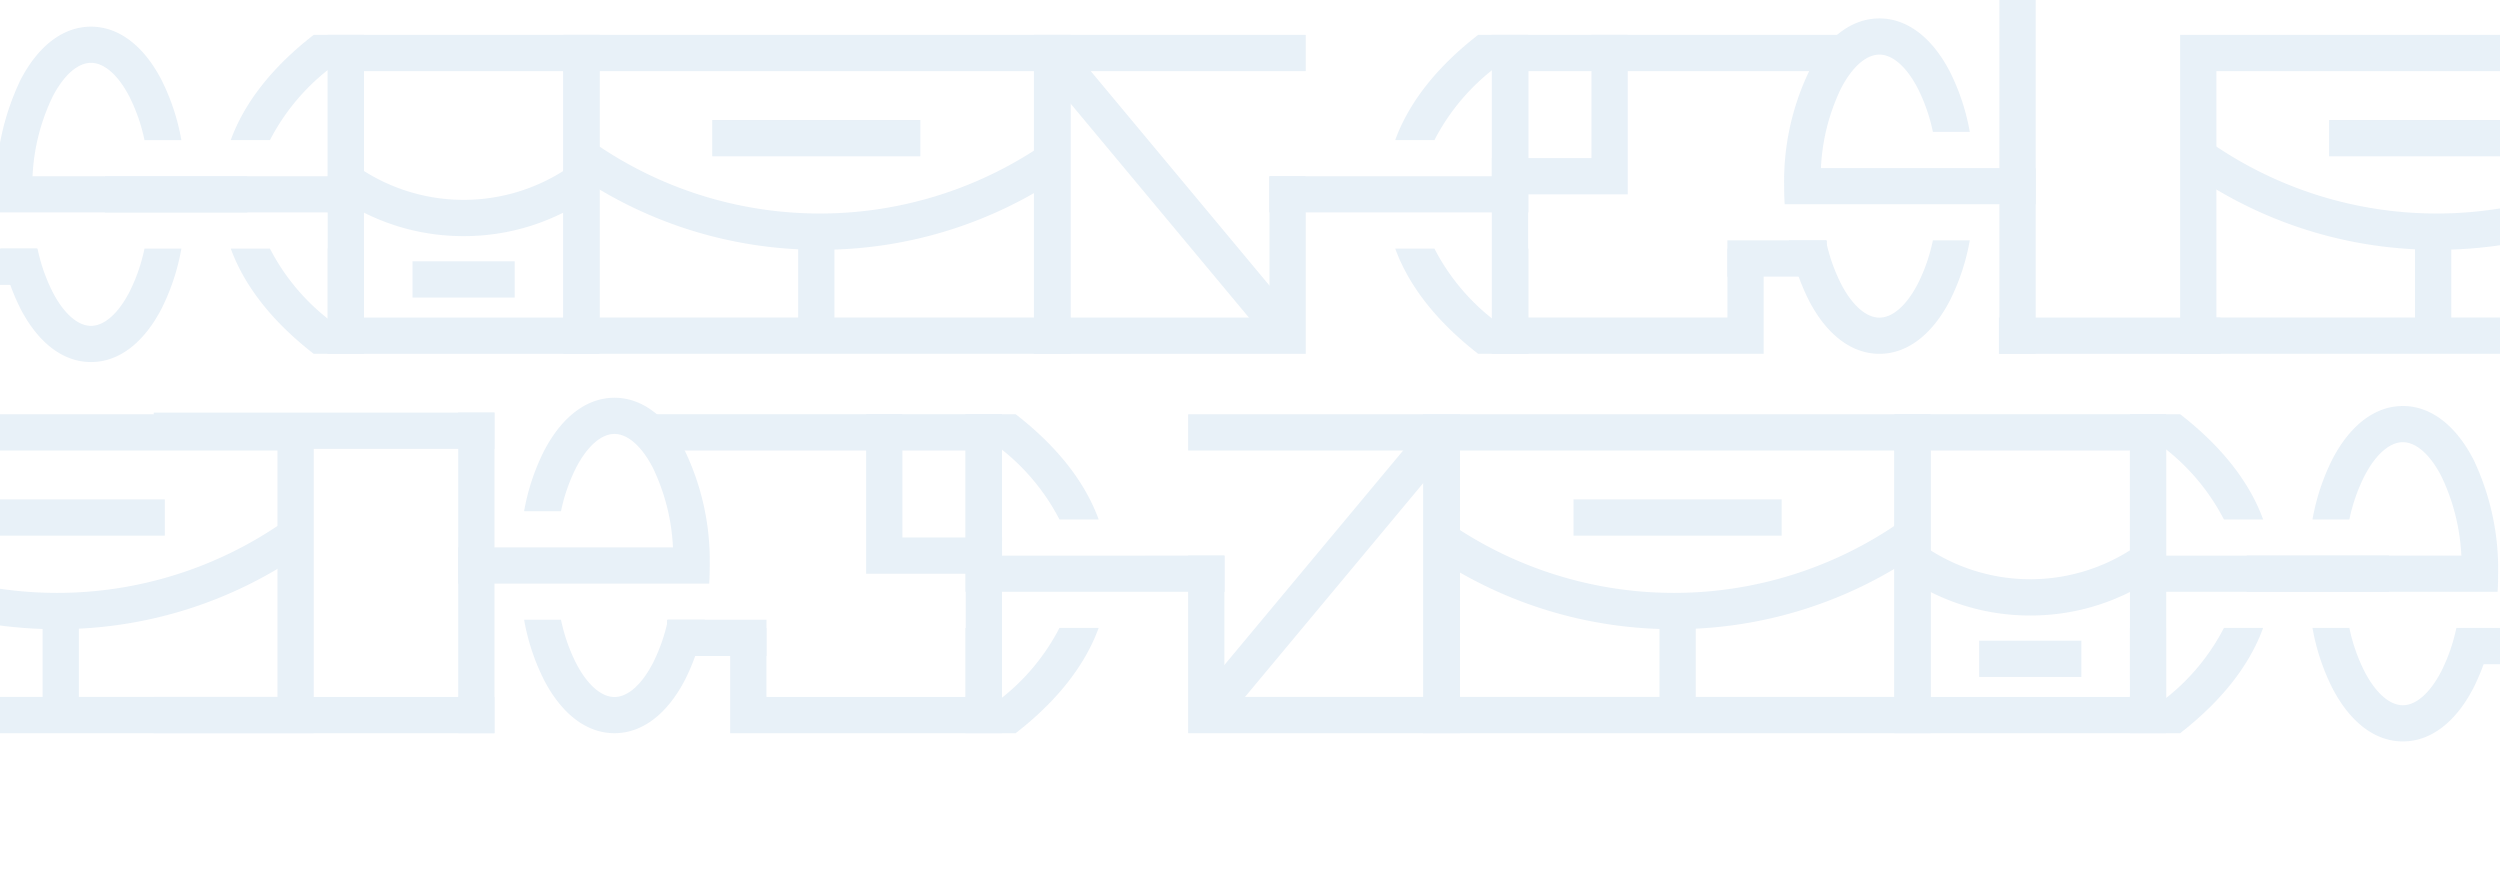 <?xml version="1.0" encoding="UTF-8"?>
<svg xmlns="http://www.w3.org/2000/svg" xmlns:xlink="http://www.w3.org/1999/xlink" width="408" height="144" viewBox="0 0 408 144">
  <defs>
    <clipPath id="clip-path">
      <rect id="Rectangle_259" data-name="Rectangle 259" width="408" height="144" transform="translate(1234 2130)" fill="#f1f6fa"></rect>
    </clipPath>
  </defs>
  <g id="Mask_Group_6" data-name="Mask Group 6" transform="translate(-1234 -2130)" clip-path="url(#clip-path)">
    <g id="Group_1691" data-name="Group 1691" transform="translate(1090.62 1752.933)" opacity="0.09">
      <g id="Group_1614" data-name="Group 1614" transform="translate(218.242 257.685)">
        <path id="Path_1343" data-name="Path 1343" d="M295.46,263.891v-5.917H251.1v52.054H295.46V281.048h-5.918V304.11H257.014V263.891Z" transform="translate(-251.096 -257.974)" fill="#0060ad"></path>
      </g>
      <path id="Path_1344" data-name="Path 1344" d="M71.539,311.808V300.364h-5.9V318.88h6.406c7.728-5.577,12.9-11.856,15.328-18.516H80.979A35.076,35.076,0,0,1,71.539,311.808Z" transform="translate(0 -7.798)" fill="#0060ad"></path>
      <path id="Path_1345" data-name="Path 1345" d="M107.919,280.759v5.9H65.634v-30.32h6.411c7.732,5.576,12.906,11.855,15.331,18.513h-6.4a35.106,35.106,0,0,0-9.441-11.448v17.352Z" transform="translate(0)" fill="#0060ad"></path>
      <path id="Path_1346" data-name="Path 1346" d="M343.519,283.713c0,.852-.017,1.7-.062,2.538-.009.137-.017.274-.022.411H302.471v-5.9h35.048a33.427,33.427,0,0,0-3.263-12.963c-1.819-3.528-4.111-5.55-6.283-5.55s-4.464,2.023-6.282,5.55a28.719,28.719,0,0,0-2.446,7.06h-6.018a35.661,35.661,0,0,1,3.219-9.766c2.91-5.643,7.007-8.747,11.528-8.747s8.619,3.1,11.533,8.747A41.544,41.544,0,0,1,343.519,283.713Z" transform="translate(-41.955)" fill="#0060ad"></path>
      <path id="Path_1347" data-name="Path 1347" d="M336.571,307.422c-1.82,3.528-4.109,5.553-6.281,5.553s-4.463-2.025-6.283-5.553a28.569,28.569,0,0,1-2.446-7.058h-6.019a35.555,35.555,0,0,0,3.219,9.763c2.91,5.644,7,8.753,11.529,8.753s8.619-3.109,11.529-8.753a35.582,35.582,0,0,0,3.217-9.763h-6.017A28.571,28.571,0,0,1,336.571,307.422Z" transform="translate(-44.271 -7.798)" fill="#0060ad"></path>
      <path id="Path_1348" data-name="Path 1348" d="M292.043,359.99c0,.852-.017,1.7-.062,2.539-.009.137-.017.274-.022.411H250.994v-5.9h35.049a33.418,33.418,0,0,0-3.263-12.963c-1.819-3.528-4.111-5.55-6.283-5.55s-4.464,2.022-6.283,5.55a28.707,28.707,0,0,0-2.446,7.06H261.75a35.657,35.657,0,0,1,3.219-9.767c2.91-5.642,7.007-8.746,11.528-8.746s8.619,3.1,11.532,8.746A41.535,41.535,0,0,1,292.043,359.99Z" transform="translate(-32.836 -13.512)" fill="#0060ad"></path>
      <path id="Path_1349" data-name="Path 1349" d="M285.094,383.7c-1.819,3.529-4.109,5.554-6.28,5.554s-4.463-2.025-6.283-5.554a28.589,28.589,0,0,1-2.446-7.058h-6.018a35.587,35.587,0,0,0,3.218,9.764c2.911,5.644,7,8.752,11.53,8.752s8.619-3.108,11.529-8.752a35.557,35.557,0,0,0,3.216-9.764h-6.016A28.557,28.557,0,0,1,285.094,383.7Z" transform="translate(-35.152 -21.311)" fill="#0060ad"></path>
      <g id="Group_1615" data-name="Group 1615" transform="translate(102.998 257.685)">
        <path id="Path_1350" data-name="Path 1350" d="M111.042,257.974v5.917h38.445V304.11H116.96V281.048h-5.918v28.979h44.363V257.974Z" transform="translate(-111.042 -257.974)" fill="#0060ad"></path>
      </g>
      <g id="Group_1616" data-name="Group 1616" transform="translate(125.18 257.685)">
        <path id="Path_1351" data-name="Path 1351" d="M160.181,284H138V257.974h5.918v20.109h16.265Z" transform="translate(-137.999 -257.974)" fill="#0060ad"></path>
      </g>
      <g id="Group_1617" data-name="Group 1617" transform="translate(65.634 309.739)">
        <path id="Path_1352" data-name="Path 1352" d="M65.634,385.342h52.054V340.978H91.662V346.9H111.77v32.528H71.552v-58.19H65.634Z" transform="translate(-65.634 -321.234)" fill="#0060ad"></path>
      </g>
      <g id="Group_1618" data-name="Group 1618" transform="translate(65.634 351.664)">
        <path id="Path_1353" data-name="Path 1353" d="M91.661,394.368V372.186H65.634V378.1H85.744v16.265Z" transform="translate(-65.634 -372.186)" fill="#0060ad"></path>
      </g>
      <path id="Path_1354" data-name="Path 1354" d="M671.636,300.363c-2.232,6.133-6.8,11.942-13.54,17.174H649.9V300.363h5.9v11.446l.049-.042a35.032,35.032,0,0,0,9.39-11.4Z" transform="translate(-103.502 -7.798)" fill="#0060ad"></path>
      <path id="Path_1355" data-name="Path 1355" d="M692.185,281.048v5.9H649.9V257.974h8.2c6.747,5.232,11.308,11.041,13.54,17.171h-6.4a35.1,35.1,0,0,0-9.39-11.4l-.052-.044v17.352Z" transform="translate(-103.502 -0.289)" fill="#0060ad"></path>
      <path id="Path_1356" data-name="Path 1356" d="M373.337,378.273c-2.232,6.132-6.8,11.941-13.539,17.174H351.6V378.273h5.9v11.446l.049-.042a35.029,35.029,0,0,0,9.39-11.4Z" transform="translate(-50.659 -21.6)" fill="#0060ad"></path>
      <path id="Path_1357" data-name="Path 1357" d="M393.887,358.957v5.9H351.6V335.883h8.2c6.747,5.233,11.308,11.042,13.539,17.171h-6.4a35.071,35.071,0,0,0-9.39-11.4l-.052-.044v17.351Z" transform="translate(-50.658 -14.091)" fill="#0060ad"></path>
      <path id="Path_1358" data-name="Path 1358" d="M604.292,378.273c-2.232,6.132-6.8,11.941-13.54,17.174h-8.194V378.273h5.9v11.446l.049-.042a35.028,35.028,0,0,0,9.39-11.4Z" transform="translate(-91.572 -21.6)" fill="#0060ad"></path>
      <path id="Path_1359" data-name="Path 1359" d="M624.841,358.957v5.9H582.556V335.883h8.2c6.747,5.233,11.309,11.042,13.539,17.171h-6.4a35.07,35.07,0,0,0-9.39-11.4l-.052-.044v17.351Z" transform="translate(-91.572 -14.091)" fill="#0060ad"></path>
      <g id="Group_1619" data-name="Group 1619" transform="translate(583.762 257.685)">
        <path id="Path_1360" data-name="Path 1360" d="M695.307,257.974v5.917h38.446V304.11H701.225V281.048h-5.918v28.979h44.364V257.974Z" transform="translate(-695.307 -257.974)" fill="#0060ad"></path>
      </g>
      <g id="Group_1620" data-name="Group 1620" transform="translate(605.944 257.685)">
        <path id="Path_1361" data-name="Path 1361" d="M744.447,284H722.265V257.974h5.918v20.109h16.265Z" transform="translate(-722.265 -257.974)" fill="#0060ad"></path>
      </g>
      <g id="Group_1621" data-name="Group 1621" transform="translate(305.472 257.685)">
        <path id="Path_1362" data-name="Path 1362" d="M357.106,257.974v5.917h38.446V304.11H363.024V292.855h-5.918v17.173H401.47V257.974Z" transform="translate(-357.106 -257.974)" fill="#0060ad"></path>
      </g>
      <g id="Group_1622" data-name="Group 1622" transform="translate(327.654 257.685)">
        <path id="Path_1363" data-name="Path 1363" d="M406.246,284H384.064V257.974h5.918v20.109h16.265Z" transform="translate(-384.064 -257.974)" fill="#0060ad"></path>
      </g>
      <g id="Group_1623" data-name="Group 1623" transform="translate(248.474 321.792)">
        <path id="Path_1364" data-name="Path 1364" d="M287.837,335.883V341.8h52.518V382.02H307.827V370.764h-5.918v17.174h44.363V335.883Z" transform="translate(-287.837 -335.883)" fill="#0060ad"></path>
      </g>
      <g id="Group_1624" data-name="Group 1624" transform="translate(284.727 321.793)">
        <path id="Path_1365" data-name="Path 1365" d="M354.077,361.91H331.9V335.883h5.918v20.109h16.265Z" transform="translate(-331.895 -335.883)" fill="#0060ad"></path>
      </g>
      <g id="Group_1625" data-name="Group 1625" transform="translate(141.347 257.685)">
        <path id="Path_1366" data-name="Path 1366" d="M240.46,310.028H157.647V257.974H240.46Zm-76.895-5.918h70.977V263.892H163.565Z" transform="translate(-157.647 -257.974)" fill="#0060ad"></path>
      </g>
      <g id="Group_1626" data-name="Group 1626" transform="translate(141.662 275.055)">
        <path id="Path_1367" data-name="Path 1367" d="M198.654,296.789a70.066,70.066,0,0,1-40.624-12.871l3.412-4.834a64.621,64.621,0,0,0,74.42,0l3.413,4.834A70.047,70.047,0,0,1,198.654,296.789Z" transform="translate(-158.03 -279.084)" fill="#0060ad"></path>
      </g>
      <g id="Group_1627" data-name="Group 1627" transform="translate(165.883 271.584)">
        <rect id="Rectangle_212" data-name="Rectangle 212" width="33.969" height="5.918" fill="#0060ad"></rect>
      </g>
      <g id="Group_1628" data-name="Group 1628" transform="translate(179.909 289.802)">
        <rect id="Rectangle_213" data-name="Rectangle 213" width="5.918" height="17.816" fill="#0060ad"></rect>
      </g>
      <g id="Group_1629" data-name="Group 1629" transform="translate(111.77 321.792)">
        <path id="Path_1368" data-name="Path 1368" d="M204.516,387.937H121.7V335.883h82.813Zm-76.9-5.918H198.6V341.8H127.621Z" transform="translate(-121.703 -335.883)" fill="#0060ad"></path>
      </g>
      <g id="Group_1630" data-name="Group 1630" transform="translate(112.086 339.164)">
        <path id="Path_1369" data-name="Path 1369" d="M162.711,374.7a70.077,70.077,0,0,1-40.625-12.871l3.413-4.834a64.625,64.625,0,0,0,74.42,0l3.413,4.834A70.051,70.051,0,0,1,162.711,374.7Z" transform="translate(-122.086 -356.994)" fill="#0060ad"></path>
      </g>
      <g id="Group_1631" data-name="Group 1631" transform="translate(136.307 335.692)">
        <rect id="Rectangle_214" data-name="Rectangle 214" width="33.969" height="5.918" fill="#0060ad"></rect>
      </g>
      <g id="Group_1632" data-name="Group 1632" transform="translate(150.333 353.91)">
        <rect id="Rectangle_215" data-name="Rectangle 215" width="5.918" height="17.816" fill="#0060ad"></rect>
      </g>
      <g id="Group_1633" data-name="Group 1633" transform="translate(343.862 257.685)">
        <path id="Path_1370" data-name="Path 1370" d="M486.574,310.028H403.761V257.974h82.813Zm-76.9-5.918h70.978V263.892H409.679Z" transform="translate(-403.761 -257.974)" fill="#0060ad"></path>
      </g>
      <g id="Group_1634" data-name="Group 1634" transform="translate(344.178 275.055)">
        <path id="Path_1371" data-name="Path 1371" d="M444.769,296.789a70.071,70.071,0,0,1-40.625-12.871l3.412-4.834a64.621,64.621,0,0,0,74.42,0l3.414,4.834A70.051,70.051,0,0,1,444.769,296.789Z" transform="translate(-404.144 -279.084)" fill="#0060ad"></path>
      </g>
      <g id="Group_1635" data-name="Group 1635" transform="translate(368.399 271.584)">
        <rect id="Rectangle_216" data-name="Rectangle 216" width="33.969" height="5.918" fill="#0060ad"></rect>
      </g>
      <g id="Group_1636" data-name="Group 1636" transform="translate(382.425 289.802)">
        <rect id="Rectangle_217" data-name="Rectangle 217" width="5.918" height="17.816" fill="#0060ad"></rect>
      </g>
      <g id="Group_1637" data-name="Group 1637" transform="translate(375.642 321.792)">
        <path id="Path_1372" data-name="Path 1372" d="M525.195,387.937H442.382V335.883h82.813ZM448.3,382.02h70.977V341.8H448.3Z" transform="translate(-442.382 -335.883)" fill="#0060ad"></path>
      </g>
      <g id="Group_1638" data-name="Group 1638" transform="translate(375.957 339.164)">
        <path id="Path_1373" data-name="Path 1373" d="M483.39,374.7a70.077,70.077,0,0,1-40.625-12.871l3.412-4.834a64.625,64.625,0,0,0,74.42,0l3.414,4.834A70.051,70.051,0,0,1,483.39,374.7Z" transform="translate(-442.765 -356.994)" fill="#0060ad"></path>
      </g>
      <g id="Group_1639" data-name="Group 1639" transform="translate(400.178 335.692)">
        <rect id="Rectangle_218" data-name="Rectangle 218" width="33.969" height="5.918" fill="#0060ad"></rect>
      </g>
      <g id="Group_1640" data-name="Group 1640" transform="translate(414.204 353.91)">
        <rect id="Rectangle_219" data-name="Rectangle 219" width="5.918" height="17.816" fill="#0060ad"></rect>
      </g>
      <g id="Group_1641" data-name="Group 1641" transform="translate(452.537 321.792)">
        <path id="Path_1374" data-name="Path 1374" d="M580.2,387.937H535.832V335.883H580.2Zm-38.447-5.918h32.53V341.8h-32.53Z" transform="translate(-535.832 -335.883)" fill="#0060ad"></path>
      </g>
      <g id="Group_1642" data-name="Group 1642" transform="translate(453.79 343.173)">
        <path id="Path_1375" data-name="Path 1375" d="M558.285,373.332a36.1,36.1,0,0,1-20.931-6.632l3.412-4.834a30.425,30.425,0,0,0,35.034,0l3.414,4.834A36.092,36.092,0,0,1,558.285,373.332Z" transform="translate(-537.354 -361.866)" fill="#0060ad"></path>
      </g>
      <g id="Group_1643" data-name="Group 1643" transform="translate(466.38 358.751)">
        <rect id="Rectangle_220" data-name="Rectangle 220" width="16.679" height="5.918" fill="#0060ad"></rect>
      </g>
      <g id="Group_1644" data-name="Group 1644" transform="translate(218.928 258.749)">
        <rect id="Rectangle_221" data-name="Rectangle 221" width="5.918" height="60.056" transform="translate(0 3.789) rotate(-39.806)" fill="#0060ad"></rect>
      </g>
      <g id="Group_1645" data-name="Group 1645" transform="translate(337.285 321.792)">
        <path id="Path_1376" data-name="Path 1376" d="M434.213,341.8V382.02H401.685V358.957h-5.918v28.98h44.364V335.883H395.767V341.8Z" transform="translate(-395.767 -335.883)" fill="#0060ad"></path>
      </g>
      <g id="Group_1646" data-name="Group 1646" transform="translate(337.97 322.857)">
        <rect id="Rectangle_222" data-name="Rectangle 222" width="60.056" height="5.918" transform="translate(0 46.136) rotate(-50.194)" fill="#0060ad"></rect>
      </g>
      <rect id="Rectangle_223" data-name="Rectangle 223" width="16.227" height="5.918" transform="translate(294.873 292.565)" fill="#0060ad"></rect>
      <rect id="Rectangle_224" data-name="Rectangle 224" width="16.227" height="5.918" transform="translate(252.242 355.331)" fill="#0060ad"></rect>
      <rect id="Rectangle_225" data-name="Rectangle 225" width="28.977" height="5.918" transform="translate(311.39 257.685) rotate(90)" fill="#0060ad"></rect>
      <g id="Group_1647" data-name="Group 1647" transform="translate(420.758 257.685)">
        <path id="Path_1377" data-name="Path 1377" d="M541.574,263.891v-5.917H497.211v52.054h44.363V281.048h-5.918V304.11H503.129V263.891Z" transform="translate(-497.211 -257.974)" fill="#0060ad"></path>
      </g>
      <path id="Path_1378" data-name="Path 1378" d="M589.634,283.713c0,.852-.018,1.7-.062,2.538-.009.137-.018.274-.022.411H548.585v-5.9h35.049A33.442,33.442,0,0,0,580.37,267.8c-1.819-3.528-4.11-5.55-6.283-5.55s-4.464,2.023-6.283,5.55a28.753,28.753,0,0,0-2.446,7.06h-6.018a35.66,35.66,0,0,1,3.218-9.766c2.91-5.643,7.007-8.747,11.529-8.747s8.619,3.1,11.532,8.747A41.533,41.533,0,0,1,589.634,283.713Z" transform="translate(-85.554)" fill="#0060ad"></path>
      <path id="Path_1379" data-name="Path 1379" d="M582.685,307.422c-1.819,3.528-4.109,5.553-6.28,5.553s-4.464-2.025-6.283-5.553a28.568,28.568,0,0,1-2.446-7.058h-6.018a35.584,35.584,0,0,0,3.218,9.763c2.911,5.644,7,8.753,11.53,8.753s8.618-3.109,11.529-8.753a35.554,35.554,0,0,0,3.216-9.763h-6.016A28.569,28.569,0,0,1,582.685,307.422Z" transform="translate(-87.869 -7.798)" fill="#0060ad"></path>
      <g id="Group_1648" data-name="Group 1648" transform="translate(507.989 257.685)">
        <path id="Path_1380" data-name="Path 1380" d="M603.222,257.974v5.917h38.446V304.11H609.14V292.854h-5.918v17.174h44.364V257.974Z" transform="translate(-603.222 -257.974)" fill="#0060ad"></path>
      </g>
      <g id="Group_1649" data-name="Group 1649" transform="translate(530.17 257.685)">
        <path id="Path_1381" data-name="Path 1381" d="M652.361,284H630.178V257.974H636.1v20.109h16.265Z" transform="translate(-630.178 -257.974)" fill="#0060ad"></path>
      </g>
      <g id="Group_1650" data-name="Group 1650" transform="translate(554.804 321.792)">
        <path id="Path_1382" data-name="Path 1382" d="M660.115,335.883V341.8h38.446V382.02H666.033V370.764h-5.918v17.174h44.364V335.883Z" transform="translate(-660.115 -335.883)" fill="#0060ad"></path>
      </g>
      <g id="Group_1651" data-name="Group 1651" transform="translate(576.985 321.792)">
        <path id="Path_1383" data-name="Path 1383" d="M709.254,361.91H687.071V335.883h5.918v20.109h16.265Z" transform="translate(-687.071 -335.883)" fill="#0060ad"></path>
      </g>
      <g id="Group_1652" data-name="Group 1652" transform="translate(421.444 258.749)">
        <rect id="Rectangle_226" data-name="Rectangle 226" width="5.918" height="60.056" transform="translate(0 3.789) rotate(-39.806)" fill="#0060ad"></rect>
      </g>
      <rect id="Rectangle_227" data-name="Rectangle 227" width="16.227" height="5.918" transform="translate(497.388 292.565)" fill="#0060ad"></rect>
      <path id="Path_1384" data-name="Path 1384" d="M646.743,361.623c0,.852-.018,1.7-.062,2.538-.009.137-.018.274-.022.411H605.694v-5.9h35.048a33.422,33.422,0,0,0-3.263-12.963c-1.819-3.528-4.11-5.55-6.282-5.55s-4.464,2.023-6.283,5.55a28.72,28.72,0,0,0-2.446,7.06H616.45A35.661,35.661,0,0,1,619.668,343c2.91-5.643,7.007-8.747,11.529-8.747s8.619,3.1,11.532,8.747A41.533,41.533,0,0,1,646.743,361.623Z" transform="translate(-95.671 -13.802)" fill="#0060ad"></path>
      <path id="Path_1385" data-name="Path 1385" d="M639.794,385.332c-1.82,3.529-4.109,5.554-6.281,5.554s-4.463-2.025-6.282-5.554a28.564,28.564,0,0,1-2.446-7.058h-6.018a35.565,35.565,0,0,0,3.218,9.763c2.91,5.644,7,8.752,11.529,8.752s8.619-3.108,11.53-8.752a35.59,35.59,0,0,0,3.216-9.763h-6.016A28.6,28.6,0,0,1,639.794,385.332Z" transform="translate(-97.986 -21.6)" fill="#0060ad"></path>
      <rect id="Rectangle_228" data-name="Rectangle 228" width="16.227" height="5.918" transform="translate(544.381 356.674)" fill="#0060ad"></rect>
      <rect id="Rectangle_229" data-name="Rectangle 229" width="28.977" height="5.918" transform="translate(513.906 257.684) rotate(90)" fill="#0060ad"></rect>
      <rect id="Rectangle_230" data-name="Rectangle 230" width="5.918" height="79.76" transform="translate(218.158 294.087)" fill="#0060ad"></rect>
      <rect id="Rectangle_231" data-name="Rectangle 231" width="5.918" height="79.76" transform="translate(622.208 294.087)" fill="#0060ad"></rect>
      <path id="Path_1386" data-name="Path 1386" d="M292.043,509.322c0,.853-.017,1.7-.062,2.539-.009.137-.017.273-.022.411H250.994v-5.9h35.049A33.426,33.426,0,0,0,282.78,493.4c-1.819-3.528-4.111-5.549-6.283-5.549s-4.464,2.022-6.283,5.549a28.731,28.731,0,0,0-2.446,7.06H261.75a35.66,35.66,0,0,1,3.219-9.766c2.91-5.642,7.007-8.747,11.528-8.747s8.619,3.1,11.532,8.747A41.533,41.533,0,0,1,292.043,509.322Z" transform="translate(-32.836 -39.966)" fill="#0060ad"></path>
      <path id="Path_1387" data-name="Path 1387" d="M285.094,533.031c-1.819,3.529-4.109,5.554-6.28,5.554s-4.463-2.025-6.283-5.554a28.591,28.591,0,0,1-2.446-7.058h-6.018a35.582,35.582,0,0,0,3.218,9.763c2.911,5.645,7,8.753,11.53,8.753s8.619-3.108,11.529-8.753a35.552,35.552,0,0,0,3.216-9.763h-6.016A28.558,28.558,0,0,1,285.094,533.031Z" transform="translate(-35.152 -47.765)" fill="#0060ad"></path>
      <g id="Group_1653" data-name="Group 1653" transform="translate(65.634 432.617)">
        <path id="Path_1388" data-name="Path 1388" d="M65.634,534.674h52.054V490.31H91.662v5.918H111.77v32.528H71.552v-58.19H65.634Z" transform="translate(-65.634 -470.566)" fill="#0060ad"></path>
      </g>
      <g id="Group_1654" data-name="Group 1654" transform="translate(65.634 474.542)">
        <path id="Path_1389" data-name="Path 1389" d="M91.661,543.7V521.518H65.634v5.918H85.744V543.7Z" transform="translate(-65.634 -521.518)" fill="#0060ad"></path>
      </g>
      <path id="Path_1390" data-name="Path 1390" d="M373.337,527.6c-2.232,6.132-6.8,11.941-13.539,17.174H351.6V527.6h5.9v11.446l.049-.042a35.029,35.029,0,0,0,9.39-11.4Z" transform="translate(-50.659 -48.054)" fill="#0060ad"></path>
      <path id="Path_1391" data-name="Path 1391" d="M393.887,508.289v5.9H351.6V485.215h8.2c6.747,5.233,11.308,11.042,13.539,17.171h-6.4a35.071,35.071,0,0,0-9.39-11.4l-.052-.044v17.351Z" transform="translate(-50.658 -40.544)" fill="#0060ad"></path>
      <path id="Path_1392" data-name="Path 1392" d="M604.292,527.6c-2.232,6.132-6.8,11.941-13.54,17.174h-8.194V527.6h5.9v11.446l.049-.042a35.028,35.028,0,0,0,9.39-11.4Z" transform="translate(-91.572 -48.054)" fill="#0060ad"></path>
      <path id="Path_1393" data-name="Path 1393" d="M624.841,508.289v5.9H582.556V485.215h8.2c6.747,5.233,11.309,11.042,13.539,17.171h-6.4a35.07,35.07,0,0,0-9.39-11.4l-.052-.044v17.351Z" transform="translate(-91.572 -40.544)" fill="#0060ad"></path>
      <g id="Group_1655" data-name="Group 1655" transform="translate(248.474 444.671)">
        <path id="Path_1394" data-name="Path 1394" d="M287.837,485.215v5.918h52.518v40.219H307.827V520.1h-5.918V537.27h44.363V485.215Z" transform="translate(-287.837 -485.215)" fill="#0060ad"></path>
      </g>
      <g id="Group_1656" data-name="Group 1656" transform="translate(284.727 444.671)">
        <path id="Path_1395" data-name="Path 1395" d="M354.077,511.242H331.9V485.215h5.918v20.109h16.265Z" transform="translate(-331.895 -485.215)" fill="#0060ad"></path>
      </g>
      <g id="Group_1657" data-name="Group 1657" transform="translate(111.77 444.671)">
        <path id="Path_1396" data-name="Path 1396" d="M204.516,537.269H121.7V485.215h82.813Zm-76.9-5.917H198.6V491.133H127.621Z" transform="translate(-121.703 -485.215)" fill="#0060ad"></path>
      </g>
      <g id="Group_1658" data-name="Group 1658" transform="translate(112.086 462.041)">
        <path id="Path_1397" data-name="Path 1397" d="M162.711,524.031a70.076,70.076,0,0,1-40.625-12.871l3.413-4.835a64.623,64.623,0,0,0,74.42,0l3.413,4.834A70.051,70.051,0,0,1,162.711,524.031Z" transform="translate(-122.086 -506.325)" fill="#0060ad"></path>
      </g>
      <g id="Group_1659" data-name="Group 1659" transform="translate(136.307 458.57)">
        <rect id="Rectangle_232" data-name="Rectangle 232" width="33.969" height="5.918" transform="translate(0 0)" fill="#0060ad"></rect>
      </g>
      <g id="Group_1660" data-name="Group 1660" transform="translate(150.333 476.788)">
        <rect id="Rectangle_233" data-name="Rectangle 233" width="5.918" height="17.816" fill="#0060ad"></rect>
      </g>
      <g id="Group_1661" data-name="Group 1661" transform="translate(375.642 444.671)">
        <path id="Path_1398" data-name="Path 1398" d="M525.195,537.269H442.382V485.215h82.813ZM448.3,531.352h70.977V491.133H448.3Z" transform="translate(-442.382 -485.215)" fill="#0060ad"></path>
      </g>
      <g id="Group_1662" data-name="Group 1662" transform="translate(375.957 462.041)">
        <path id="Path_1399" data-name="Path 1399" d="M483.39,524.031a70.076,70.076,0,0,1-40.625-12.871l3.412-4.835a64.623,64.623,0,0,0,74.42,0l3.414,4.834A70.051,70.051,0,0,1,483.39,524.031Z" transform="translate(-442.765 -506.325)" fill="#0060ad"></path>
      </g>
      <g id="Group_1663" data-name="Group 1663" transform="translate(400.178 458.57)">
        <rect id="Rectangle_234" data-name="Rectangle 234" width="33.969" height="5.918" transform="translate(0 0)" fill="#0060ad"></rect>
      </g>
      <g id="Group_1664" data-name="Group 1664" transform="translate(414.204 476.788)">
        <rect id="Rectangle_235" data-name="Rectangle 235" width="5.918" height="17.816" fill="#0060ad"></rect>
      </g>
      <g id="Group_1665" data-name="Group 1665" transform="translate(452.537 444.671)">
        <path id="Path_1400" data-name="Path 1400" d="M580.2,537.27H535.832V485.215H580.2Zm-38.447-5.918h32.53V491.133h-32.53Z" transform="translate(-535.832 -485.215)" fill="#0060ad"></path>
      </g>
      <g id="Group_1666" data-name="Group 1666" transform="translate(453.79 466.051)">
        <path id="Path_1401" data-name="Path 1401" d="M558.285,522.664a36.1,36.1,0,0,1-20.931-6.632l3.412-4.834a30.425,30.425,0,0,0,35.034,0l3.414,4.834A36.092,36.092,0,0,1,558.285,522.664Z" transform="translate(-537.354 -511.198)" fill="#0060ad"></path>
      </g>
      <g id="Group_1667" data-name="Group 1667" transform="translate(466.38 481.629)">
        <rect id="Rectangle_236" data-name="Rectangle 236" width="16.679" height="5.918" transform="translate(0 0)" fill="#0060ad"></rect>
      </g>
      <g id="Group_1668" data-name="Group 1668" transform="translate(337.285 444.671)">
        <path id="Path_1402" data-name="Path 1402" d="M434.213,491.133v40.219H401.685V508.289h-5.918v28.98h44.364V485.215H395.767v5.918Z" transform="translate(-395.767 -485.215)" fill="#0060ad"></path>
      </g>
      <g id="Group_1669" data-name="Group 1669" transform="translate(337.97 445.735)">
        <rect id="Rectangle_237" data-name="Rectangle 237" width="60.056" height="5.918" transform="translate(0 46.136) rotate(-50.194)" fill="#0060ad"></rect>
      </g>
      <rect id="Rectangle_238" data-name="Rectangle 238" width="16.227" height="5.918" transform="translate(252.242 478.208)" fill="#0060ad"></rect>
      <g id="Group_1670" data-name="Group 1670" transform="translate(554.804 444.671)">
        <path id="Path_1403" data-name="Path 1403" d="M660.115,485.215v5.918h38.446v40.219H666.033V520.095h-5.918V537.27h44.364V485.215Z" transform="translate(-660.115 -485.215)" fill="#0060ad"></path>
      </g>
      <g id="Group_1671" data-name="Group 1671" transform="translate(576.985 444.67)">
        <path id="Path_1404" data-name="Path 1404" d="M709.254,511.242H687.071V485.215h5.918v20.109h16.265Z" transform="translate(-687.071 -485.215)" fill="#0060ad"></path>
      </g>
      <path id="Path_1405" data-name="Path 1405" d="M646.743,510.955c0,.852-.018,1.7-.062,2.539-.009.137-.018.274-.022.411H605.694V508h35.048a33.422,33.422,0,0,0-3.263-12.963c-1.819-3.528-4.11-5.55-6.282-5.55s-4.464,2.022-6.283,5.55a28.721,28.721,0,0,0-2.446,7.06H616.45a35.66,35.66,0,0,1,3.218-9.766c2.91-5.643,7.007-8.747,11.529-8.747s8.619,3.1,11.532,8.747A41.533,41.533,0,0,1,646.743,510.955Z" transform="translate(-95.671 -40.255)" fill="#0060ad"></path>
      <path id="Path_1406" data-name="Path 1406" d="M639.794,534.663c-1.82,3.529-4.109,5.554-6.281,5.554s-4.463-2.025-6.282-5.554a28.56,28.56,0,0,1-2.446-7.058h-6.018a35.562,35.562,0,0,0,3.218,9.764c2.91,5.644,7,8.752,11.529,8.752s8.619-3.108,11.53-8.752a35.587,35.587,0,0,0,3.216-9.764h-6.016A28.593,28.593,0,0,1,639.794,534.663Z" transform="translate(-97.986 -48.054)" fill="#0060ad"></path>
      <rect id="Rectangle_239" data-name="Rectangle 239" width="16.227" height="5.918" transform="translate(544.381 479.552)" fill="#0060ad"></rect>
      <rect id="Rectangle_240" data-name="Rectangle 240" width="5.918" height="52.322" transform="translate(218.158 444.402)" fill="#0060ad"></rect>
      <rect id="Rectangle_241" data-name="Rectangle 241" width="5.918" height="55.605" transform="translate(224.076 490.807) rotate(90)" fill="#0060ad"></rect>
      <rect id="Rectangle_242" data-name="Rectangle 242" width="5.918" height="31.344" transform="translate(626.97 490.807) rotate(90)" fill="#0060ad"></rect>
      <rect id="Rectangle_243" data-name="Rectangle 243" width="5.918" height="55.605" transform="translate(224.076 444.402) rotate(90)" fill="#0060ad"></rect>
      <rect id="Rectangle_244" data-name="Rectangle 244" width="5.918" height="79.76" transform="translate(622.208 416.965)" fill="#0060ad"></rect>
      <rect id="Rectangle_245" data-name="Rectangle 245" width="5.918" height="34.196" transform="translate(628.126 367.928) rotate(90)" fill="#0060ad"></rect>
      <rect id="Rectangle_246" data-name="Rectangle 246" width="5.918" height="36.138" transform="translate(224.16 367.929) rotate(90)" fill="#0060ad"></rect>
      <path id="Path_1407" data-name="Path 1407" d="M513.977,434.078c0,.852.017,1.7.062,2.539.009.137.017.273.022.411h40.964v-5.9H519.977a33.427,33.427,0,0,1,3.263-12.964c1.819-3.528,4.111-5.549,6.283-5.549s4.464,2.022,6.282,5.549a28.717,28.717,0,0,1,2.446,7.06h6.018a35.662,35.662,0,0,0-3.219-9.766c-2.91-5.642-7.007-8.747-11.528-8.747s-8.619,3.1-11.533,8.747A41.544,41.544,0,0,0,513.977,434.078Z" transform="translate(-79.423 -26.637)" fill="#0060ad"></path>
      <path id="Path_1408" data-name="Path 1408" d="M523.413,457.787c1.82,3.529,4.109,5.554,6.281,5.554s4.463-2.025,6.283-5.554a28.557,28.557,0,0,0,2.446-7.058h6.019a35.556,35.556,0,0,1-3.219,9.763c-2.911,5.644-7,8.753-11.529,8.753s-8.619-3.109-11.529-8.753a35.581,35.581,0,0,1-3.217-9.763h6.017A28.558,28.558,0,0,0,523.413,457.787Z" transform="translate(-79.595 -34.435)" fill="#0060ad"></path>
      <g id="Group_1672" data-name="Group 1672" transform="translate(576.072 370.702)">
        <path id="Path_1409" data-name="Path 1409" d="M738.016,395.322H732.1v58.19H691.879V420.983h20.11v-5.918H685.962V459.43h52.054Z" transform="translate(-685.962 -395.322)" fill="#0060ad"></path>
      </g>
      <g id="Group_1673" data-name="Group 1673" transform="translate(602.099 412.628)">
        <path id="Path_1410" data-name="Path 1410" d="M717.592,468.456V446.274h26.027v5.918H723.51v16.265Z" transform="translate(-717.592 -446.274)" fill="#0060ad"></path>
      </g>
      <path id="Path_1411" data-name="Path 1411" d="M436.84,452.361c2.232,6.132,6.8,11.941,13.54,17.174h8.194V452.361h-5.9v11.446l-.049-.042a35.029,35.029,0,0,1-9.39-11.4Z" transform="translate(-65.758 -34.724)" fill="#0060ad"></path>
      <path id="Path_1412" data-name="Path 1412" d="M411.867,433.045v5.9h42.285V409.971h-8.2c-6.747,5.232-11.308,11.042-13.539,17.171h6.4a35.072,35.072,0,0,1,9.39-11.4l.052-.044v17.351Z" transform="translate(-61.334 -27.215)" fill="#0060ad"></path>
      <path id="Path_1413" data-name="Path 1413" d="M205.886,452.361c2.232,6.132,6.8,11.941,13.539,17.174h8.194V452.361h-5.9v11.446l-.049-.042a35.029,35.029,0,0,1-9.39-11.4Z" transform="translate(-24.845 -34.724)" fill="#0060ad"></path>
      <path id="Path_1414" data-name="Path 1414" d="M180.913,433.045v5.9H223.2V409.971H215c-6.747,5.232-11.308,11.042-13.54,17.171h6.4a35.092,35.092,0,0,1,9.39-11.4l.052-.044v17.351Z" transform="translate(-20.421 -27.215)" fill="#0060ad"></path>
      <g id="Group_1674" data-name="Group 1674" transform="translate(386.851 382.756)">
        <path id="Path_1415" data-name="Path 1415" d="M456,409.971v52.054h44.364V444.852H494.45v11.256H461.922V415.889h52.517v-5.918Z" transform="translate(-456.004 -409.971)" fill="#0060ad"></path>
      </g>
      <g id="Group_1675" data-name="Group 1675" transform="translate(386.851 382.756)">
        <path id="Path_1416" data-name="Path 1416" d="M456,436h22.182V409.971h-5.918V430.08H456Z" transform="translate(-456.004 -409.971)" fill="#0060ad"></path>
      </g>
      <g id="Group_1676" data-name="Group 1676" transform="translate(499.177 382.756)">
        <path id="Path_1417" data-name="Path 1417" d="M592.512,409.971h82.813v52.054H592.512Zm76.9,5.918H598.43v40.219h70.978Z" transform="translate(-592.512 -409.971)" fill="#0060ad"></path>
      </g>
      <g id="Group_1677" data-name="Group 1677" transform="translate(500.429 400.126)">
        <path id="Path_1418" data-name="Path 1418" d="M634.655,448.787a70.072,70.072,0,0,0,40.624-12.871l-3.412-4.835a64.623,64.623,0,0,1-74.42,0l-3.413,4.834A70.049,70.049,0,0,0,634.655,448.787Z" transform="translate(-594.034 -431.081)" fill="#0060ad"></path>
      </g>
      <g id="Group_1678" data-name="Group 1678" transform="translate(523.484 396.655)">
        <rect id="Rectangle_247" data-name="Rectangle 247" width="33.969" height="5.918" fill="#0060ad"></rect>
      </g>
      <g id="Group_1679" data-name="Group 1679" transform="translate(537.51 414.873)">
        <rect id="Rectangle_248" data-name="Rectangle 248" width="5.918" height="17.816" fill="#0060ad"></rect>
      </g>
      <g id="Group_1680" data-name="Group 1680" transform="translate(235.305 382.756)">
        <path id="Path_1419" data-name="Path 1419" d="M271.833,409.971h82.813v52.054H271.833Zm76.9,5.918H277.751v40.219h70.978Z" transform="translate(-271.833 -409.971)" fill="#0060ad"></path>
      </g>
      <g id="Group_1681" data-name="Group 1681" transform="translate(236.558 400.126)">
        <path id="Path_1420" data-name="Path 1420" d="M313.976,448.787A70.076,70.076,0,0,0,354.6,435.916l-3.413-4.835a64.623,64.623,0,0,1-74.42,0l-3.413,4.834A70.049,70.049,0,0,0,313.976,448.787Z" transform="translate(-273.355 -431.081)" fill="#0060ad"></path>
      </g>
      <g id="Group_1682" data-name="Group 1682" transform="translate(259.613 396.655)">
        <rect id="Rectangle_249" data-name="Rectangle 249" width="33.969" height="5.918" fill="#0060ad"></rect>
      </g>
      <g id="Group_1683" data-name="Group 1683" transform="translate(273.639 414.873)">
        <rect id="Rectangle_250" data-name="Rectangle 250" width="5.918" height="17.816" fill="#0060ad"></rect>
      </g>
      <g id="Group_1684" data-name="Group 1684" transform="translate(196.858 382.756)">
        <path id="Path_1421" data-name="Path 1421" d="M225.109,409.971h44.365v52.054H225.109Zm38.447,5.918H231.027v40.219h32.529Z" transform="translate(-225.109 -409.971)" fill="#0060ad"></path>
      </g>
      <g id="Group_1685" data-name="Group 1685" transform="translate(198.111 404.136)">
        <path id="Path_1422" data-name="Path 1422" d="M247.56,447.42a36.1,36.1,0,0,0,20.931-6.632l-3.412-4.834a30.425,30.425,0,0,1-35.034,0l-3.414,4.834A36.092,36.092,0,0,0,247.56,447.42Z" transform="translate(-226.631 -435.954)" fill="#0060ad"></path>
      </g>
      <g id="Group_1686" data-name="Group 1686" transform="translate(210.702 419.714)">
        <rect id="Rectangle_251" data-name="Rectangle 251" width="16.679" height="5.918" fill="#0060ad"></rect>
      </g>
      <g id="Group_1687" data-name="Group 1687" transform="translate(312.112 382.756)">
        <path id="Path_1423" data-name="Path 1423" d="M409.538,415.889v-5.918H365.175v52.054h44.363v-28.98H403.62v23.062H371.093V415.889Z" transform="translate(-365.175 -409.971)" fill="#0060ad"></path>
      </g>
      <g id="Group_1688" data-name="Group 1688" transform="translate(312.798 383.82)">
        <rect id="Rectangle_252" data-name="Rectangle 252" width="5.918" height="60.056" transform="translate(0 3.789) rotate(-39.806)" fill="#0060ad"></rect>
      </g>
      <rect id="Rectangle_253" data-name="Rectangle 253" width="16.227" height="5.918" transform="translate(441.518 422.212) rotate(-180)" fill="#0060ad"></rect>
      <g id="Group_1689" data-name="Group 1689" transform="translate(94.593 382.756)">
        <path id="Path_1424" data-name="Path 1424" d="M100.827,409.971v52.054h44.364V444.851h-5.918v11.257H106.745V415.889h38.446v-5.918Z" transform="translate(-100.827 -409.971)" fill="#0060ad"></path>
      </g>
      <g id="Group_1690" data-name="Group 1690" transform="translate(94.593 382.756)">
        <path id="Path_1425" data-name="Path 1425" d="M100.828,436H123.01V409.971h-5.918V430.08H100.828Z" transform="translate(-100.828 -409.971)" fill="#0060ad"></path>
      </g>
      <path id="Path_1426" data-name="Path 1426" d="M159.277,435.711c0,.852.018,1.7.062,2.539.009.137.018.274.022.411h40.965v-5.9H165.277a33.437,33.437,0,0,1,3.263-12.963c1.818-3.528,4.11-5.55,6.282-5.55s4.464,2.022,6.283,5.55a28.754,28.754,0,0,1,2.446,7.06h6.018a35.66,35.66,0,0,0-3.218-9.766c-2.91-5.643-7.007-8.747-11.529-8.747s-8.619,3.1-11.532,8.747A41.533,41.533,0,0,0,159.277,435.711Z" transform="translate(-16.589 -26.926)" fill="#0060ad"></path>
      <path id="Path_1427" data-name="Path 1427" d="M168.714,459.419c1.819,3.529,4.109,5.554,6.28,5.554s4.464-2.025,6.283-5.554a28.591,28.591,0,0,0,2.446-7.058h6.018a35.587,35.587,0,0,1-3.218,9.764c-2.91,5.644-7,8.752-11.53,8.752s-8.619-3.108-11.529-8.752a35.558,35.558,0,0,1-3.216-9.764h6.016A28.558,28.558,0,0,0,168.714,459.419Z" transform="translate(-16.761 -34.724)" fill="#0060ad"></path>
      <rect id="Rectangle_254" data-name="Rectangle 254" width="16.227" height="5.918" transform="translate(149.38 423.555) rotate(-180)" fill="#0060ad"></rect>
      <rect id="Rectangle_255" data-name="Rectangle 255" width="5.918" height="65.84" transform="translate(475.602 434.81) rotate(-180)" fill="#0060ad"></rect>
      <rect id="Rectangle_256" data-name="Rectangle 256" width="5.918" height="79.76" transform="translate(71.552 434.81) rotate(-180)" fill="#0060ad"></rect>
      <rect id="Rectangle_257" data-name="Rectangle 257" width="5.918" height="34.196" transform="translate(99.83 428.892) rotate(90)" fill="#0060ad"></rect>
      <rect id="Rectangle_258" data-name="Rectangle 258" width="5.918" height="36.138" transform="translate(505.738 428.892) rotate(90)" fill="#0060ad"></rect>
    </g>
  </g>
</svg>
